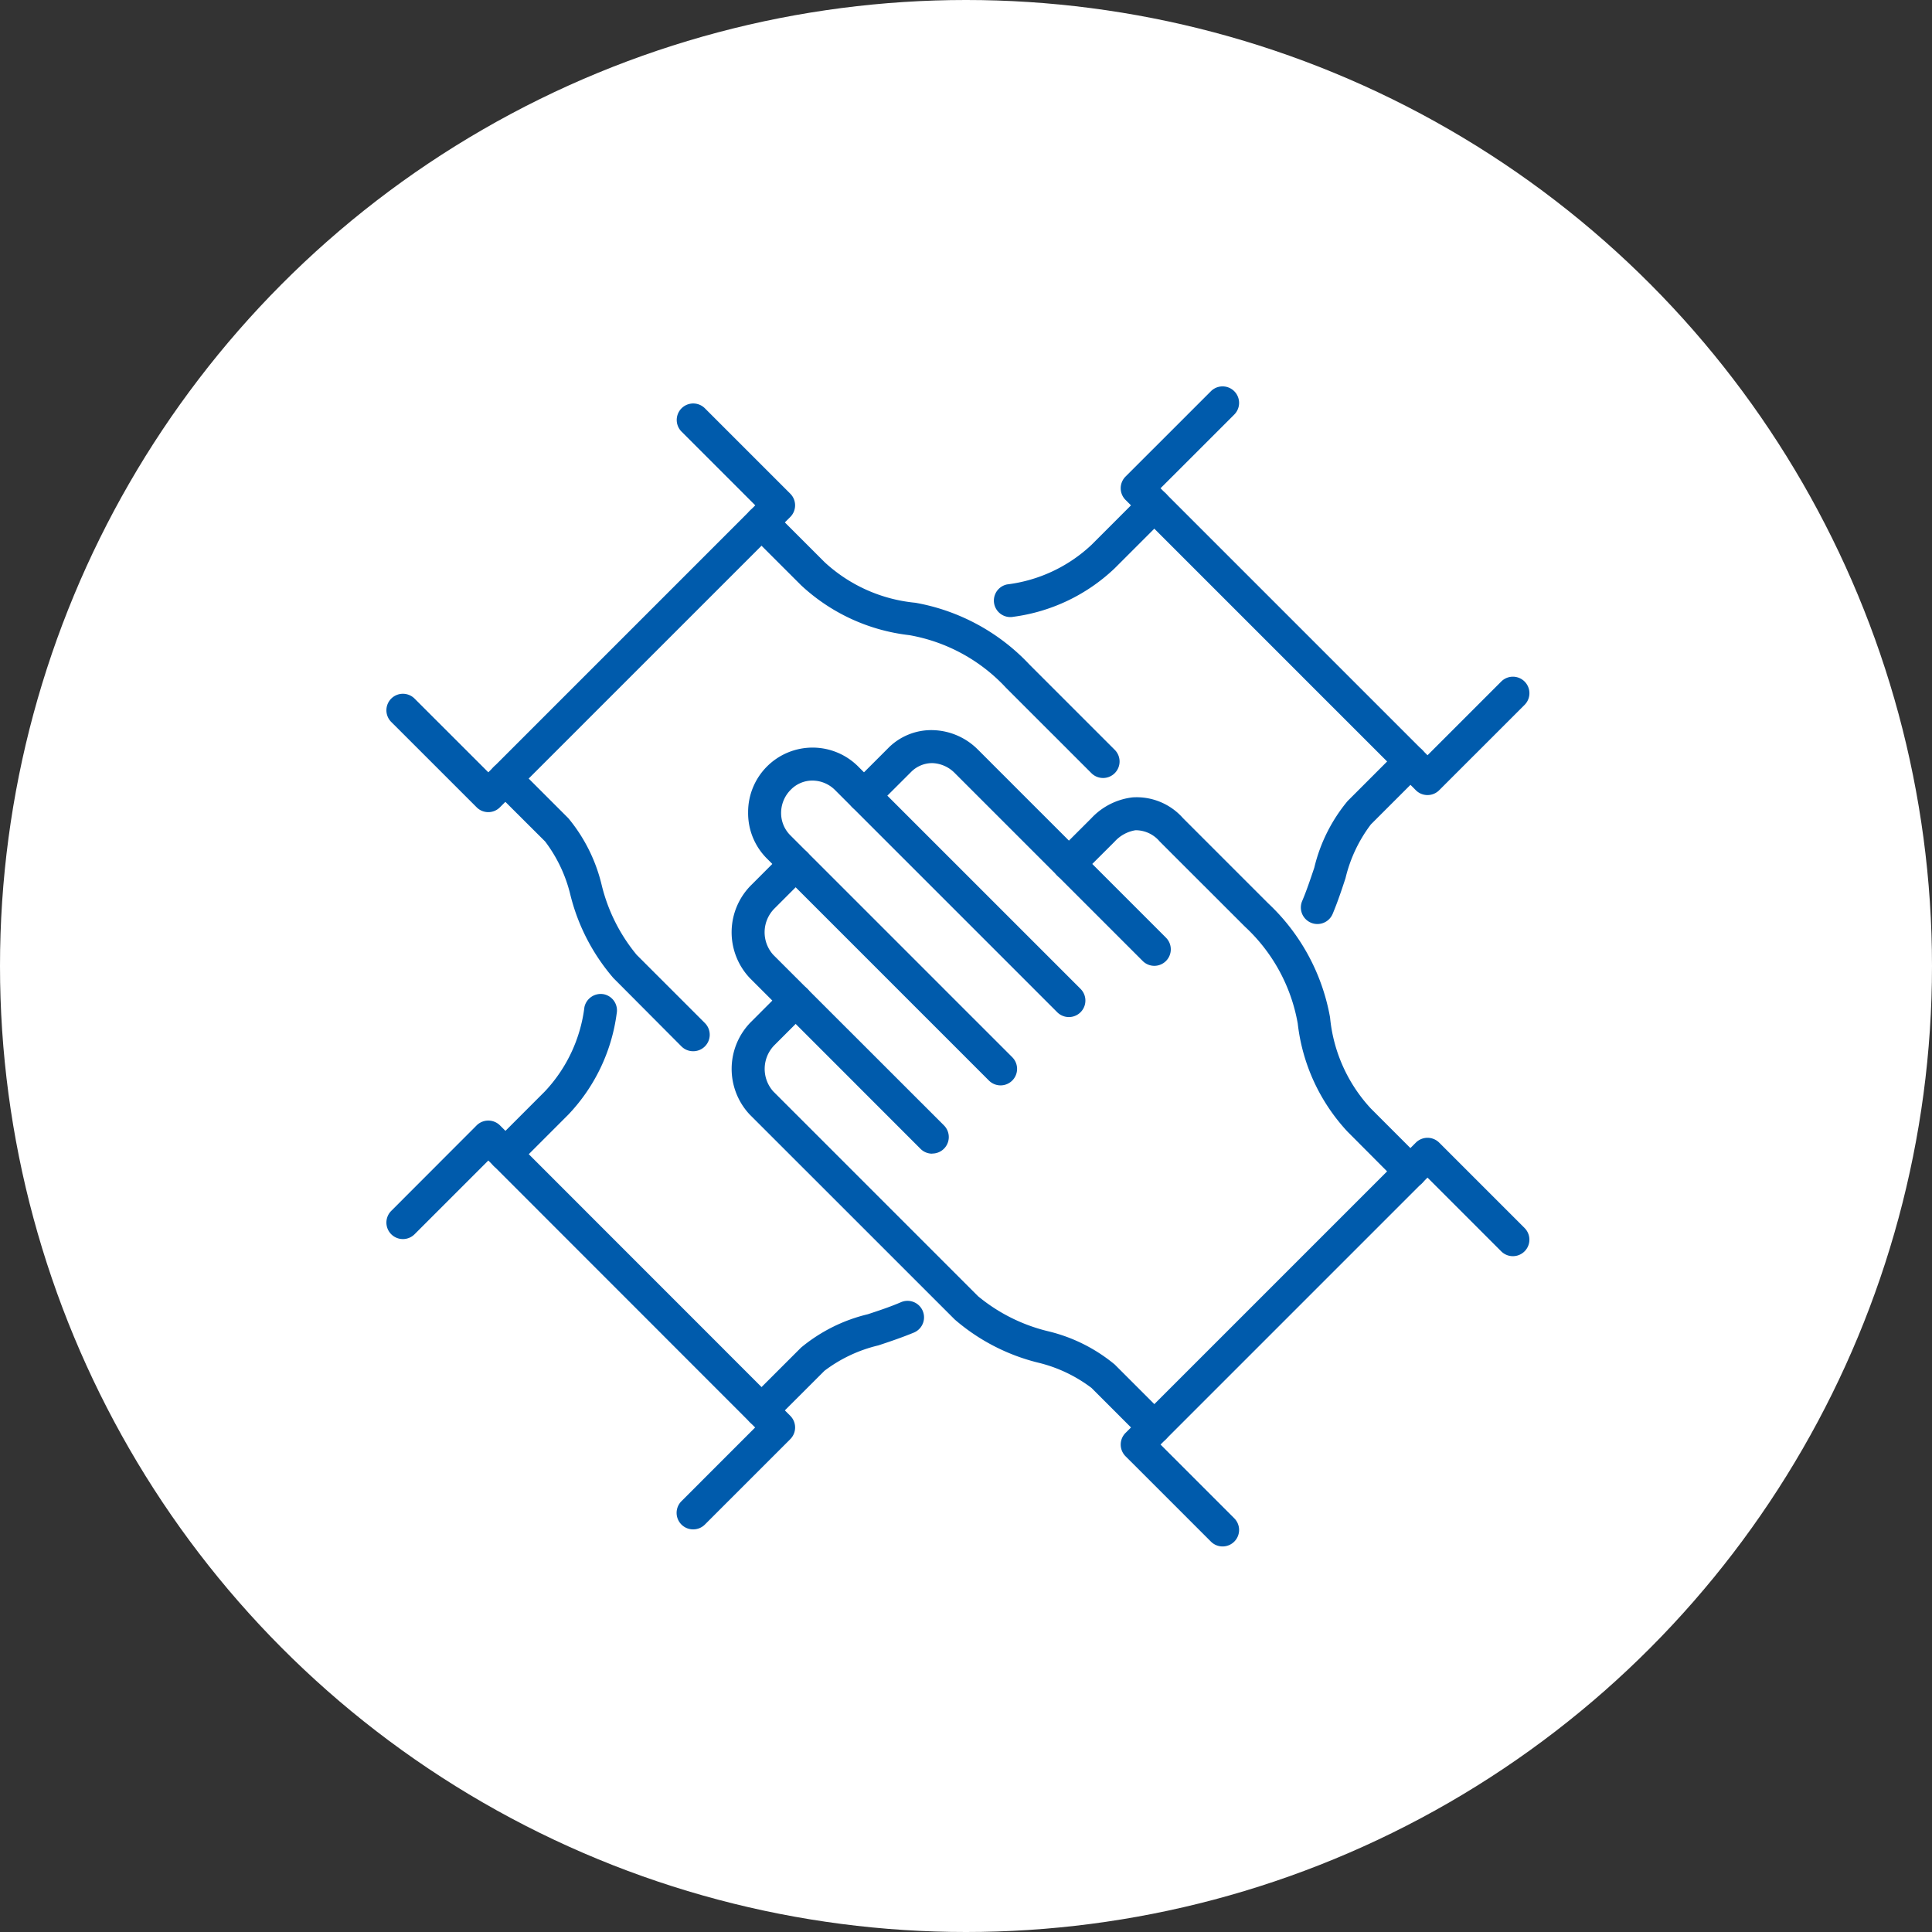 <svg xmlns="http://www.w3.org/2000/svg" width="80" height="80" viewBox="0 0 80 80">
  <rect x="0" y="0" width="80" height="80" fill="#333333" stroke="none"/>
  <g id="icn-environment12" transform="translate(-245 -2860)">
    <circle id="楕円形_158" data-name="楕円形 158" cx="40" cy="40" r="40" transform="translate(245 2860)" fill="#fff"/>
    <g id="グループ_50778" data-name="グループ 50778" transform="translate(261 2876)">
      <g id="グループ_50779" data-name="グループ 50779">
        <path id="パス_119034" data-name="パス 119034" d="M22.6,31.771a.681.681,0,0,1-.483-.2L15.049,24.5a2.761,2.761,0,0,1,.058-3.852l1.356-1.356a.683.683,0,0,1,.967.965l-1.356,1.357a1.394,1.394,0,0,0-.058,1.92L23.087,30.6a.683.683,0,0,1-.483,1.166" fill="#005bac"/>
        <path id="パス_119035" data-name="パス 119035" d="M25.432,28.943a.681.681,0,0,1-.483-.2L15.756,19.55a2.652,2.652,0,0,1-.778-1.909,2.669,2.669,0,0,1,4.573-1.886l9.193,9.193a.683.683,0,1,1-.967.966l-9.192-9.192a1.335,1.335,0,0,0-.926-.4,1.247,1.247,0,0,0-.907.371,1.358,1.358,0,0,0-.408.958,1.3,1.3,0,0,0,.379.934l9.192,9.192a.683.683,0,0,1-.483,1.166" fill="#005bac"/>
        <path id="パス_119036" data-name="パス 119036" d="M31.8,43.792a.681.681,0,0,1-.483-.2l-2.123-2.123a5.967,5.967,0,0,0-2.229-1.05,8.333,8.333,0,0,1-3.429-1.779L15.05,30.157a2.761,2.761,0,0,1,.058-3.852l1.356-1.357a.683.683,0,1,1,.967.966l-1.357,1.357a1.4,1.4,0,0,0-.057,1.92L24.5,37.674a7.2,7.2,0,0,0,2.891,1.448A6.8,6.8,0,0,1,30.157,40.5l2.123,2.123a.683.683,0,0,1-.483,1.166" fill="#005bac"/>
        <path id="パス_119037" data-name="パス 119037" d="M31.8,23.993a.681.681,0,0,1-.483-.2l-7.779-7.779a1.37,1.37,0,0,0-.922-.415,1.228,1.228,0,0,0-.881.358L20.26,17.429a.683.683,0,0,1-.967-.966l1.472-1.472a2.508,2.508,0,0,1,1.887-.757,2.726,2.726,0,0,1,1.85.815l7.778,7.778a.683.683,0,0,1-.483,1.166" fill="#005bac"/>
        <path id="パス_119038" data-name="パス 119038" d="M42.4,33.186a.681.681,0,0,1-.483-.2L39.8,30.862a7.872,7.872,0,0,1-2.063-4.478,7.152,7.152,0,0,0-2.181-4.007L32.02,18.844a1.3,1.3,0,0,0-1-.466,1.481,1.481,0,0,0-.86.466l-1.416,1.414a.683.683,0,1,1-.965-.967l1.415-1.414a2.777,2.777,0,0,1,1.7-.859,2.562,2.562,0,0,1,2.092.86l3.533,3.533a8.525,8.525,0,0,1,2.556,4.72A6.432,6.432,0,0,0,40.763,29.9l2.123,2.124a.683.683,0,0,1-.483,1.166" fill="#005bac"/>
        <path id="パス_119039" data-name="パス 119039" d="M34.625,48.035a.681.681,0,0,1-.483-.2L30.606,44.3a.684.684,0,0,1,0-.966l12.021-12.02a.684.684,0,0,1,.967,0l3.535,3.535a.683.683,0,0,1-.967.966L43.11,32.762,32.056,43.816l3.052,3.053a.683.683,0,0,1-.483,1.166" fill="#005bac"/>
        <path id="パス_119040" data-name="パス 119040" d="M12.7,27.529a.681.681,0,0,1-.483-.2L9.4,24.5a8.336,8.336,0,0,1-1.778-3.429,5.961,5.961,0,0,0-1.05-2.228L4.443,16.722a.683.683,0,1,1,.967-.965L7.533,17.88a6.8,6.8,0,0,1,1.381,2.766,7.2,7.2,0,0,0,1.448,2.891l2.826,2.826a.683.683,0,0,1-.483,1.166" fill="#005bac"/>
        <path id="パス_119041" data-name="パス 119041" d="M29.676,16.215a.681.681,0,0,1-.483-.2l-3.535-3.534A7.149,7.149,0,0,0,21.652,10.3a7.882,7.882,0,0,1-4.479-2.064L15.05,6.115a.683.683,0,0,1,.967-.965l2.122,2.123a6.431,6.431,0,0,0,3.766,1.686,8.523,8.523,0,0,1,4.72,2.556l3.534,3.534a.683.683,0,0,1-.483,1.166" fill="#005bac"/>
        <path id="パス_119042" data-name="パス 119042" d="M4.22,17.629a.68.68,0,0,1-.483-.2L.2,13.894a.683.683,0,0,1,.967-.966L4.22,15.98,15.274,4.925,12.222,1.873a.683.683,0,1,1,.966-.966l3.535,3.535a.683.683,0,0,1,0,.966L4.7,17.429a.679.679,0,0,1-.482.2" fill="#005bac"/>
        <path id="パス_119043" data-name="パス 119043" d="M15.533,43.085a.683.683,0,0,1-.483-1.166L17.171,39.8a6.817,6.817,0,0,1,2.767-1.381c.455-.151.924-.305,1.375-.5a.683.683,0,0,1,.532,1.259c-.485.2-.989.372-1.478.533a5.972,5.972,0,0,0-2.23,1.052l-2.121,2.121a.681.681,0,0,1-.483.2" fill="#005bac"/>
        <path id="パス_119044" data-name="パス 119044" d="M4.926,32.479a.683.683,0,0,1-.482-1.166l2.12-2.122A6.2,6.2,0,0,0,8.2,25.7.691.691,0,0,1,9,25.169a.683.683,0,0,1,.535.8A7.489,7.489,0,0,1,7.53,30.157L5.409,32.279a.68.68,0,0,1-.483.2" fill="#005bac"/>
        <path id="パス_119045" data-name="パス 119045" d="M12.7,47.328a.683.683,0,0,1-.483-1.166l3.052-3.053L4.22,32.054,1.167,35.107A.683.683,0,0,1,.2,34.141L3.736,30.6a.686.686,0,0,1,.967,0L16.724,42.626a.684.684,0,0,1,0,.966l-3.536,3.536a.681.681,0,0,1-.483.2" fill="#005bac"/>
        <path id="パス_119046" data-name="パス 119046" d="M38.55,22.262a.668.668,0,0,1-.265-.054.684.684,0,0,1-.364-.9c.191-.451.345-.92.5-1.376A6.793,6.793,0,0,1,39.8,17.17l2.12-2.121a.683.683,0,0,1,.967.966l-2.121,2.121a5.98,5.98,0,0,0-1.052,2.23c-.161.49-.329.994-.533,1.479a.685.685,0,0,1-.63.417" fill="#005bac"/>
        <path id="パス_119047" data-name="パス 119047" d="M25.833,9.552A.683.683,0,0,1,25.7,8.2a6.207,6.207,0,0,0,3.492-1.635l2.121-2.121a.683.683,0,1,1,.967.965L30.159,7.53a7.514,7.514,0,0,1-4.191,2.009.686.686,0,0,1-.135.013" fill="#005bac"/>
        <path id="パス_119048" data-name="パス 119048" d="M43.11,16.922a.681.681,0,0,1-.483-.2L30.606,4.7a.683.683,0,0,1,0-.966L34.141.2a.683.683,0,0,1,.967.966L32.055,4.218,43.11,15.273l3.053-3.052a.683.683,0,1,1,.967.966l-3.537,3.535a.681.681,0,0,1-.483.2" fill="#005bac"/>
      </g>
    </g>
  </g>
</svg>
